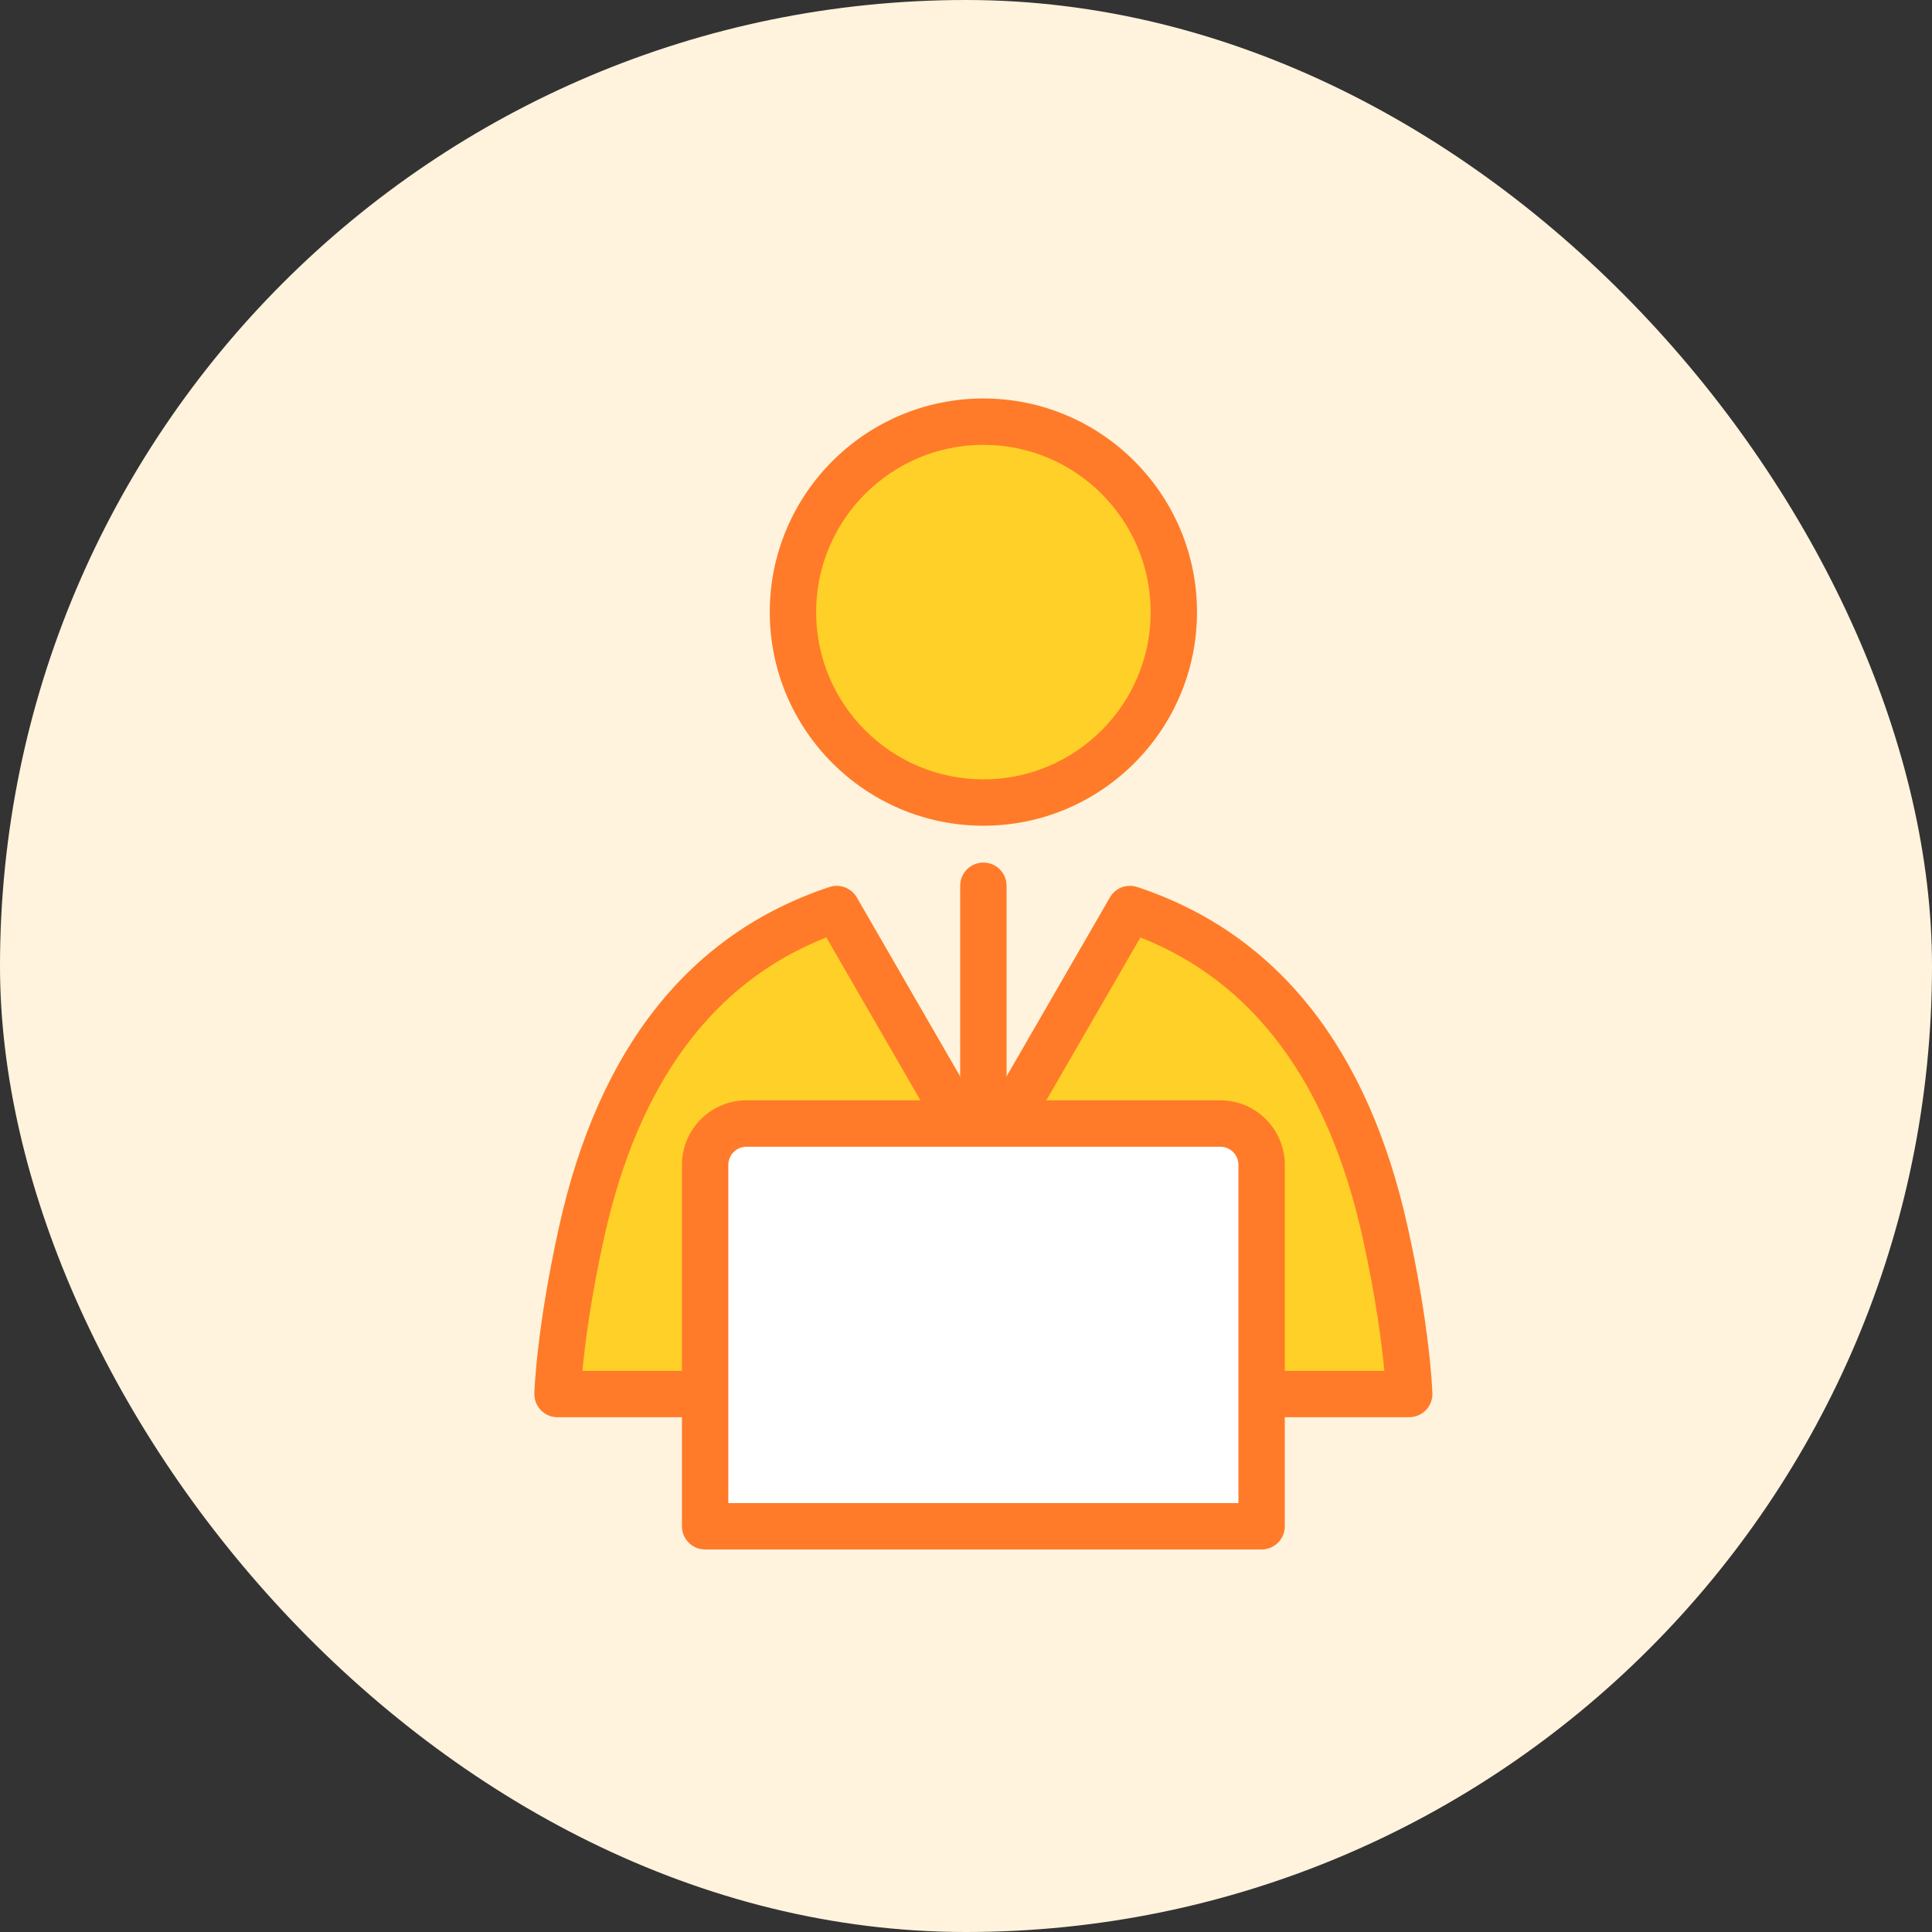 <svg width="160" height="160" viewBox="0 0 160 160" fill="none" xmlns="http://www.w3.org/2000/svg">
<rect x="0" y="0" width="160" height="160" fill="#333333" stroke="none"/>
<rect width="160" height="160" rx="80" fill="#FFF3DD"/>
<g clip-path="url(#clip0_121_2714)">
<path d="M81.44 66.462C90.15 66.462 97.211 59.402 97.211 50.692C97.211 41.982 90.15 34.921 81.44 34.921C72.73 34.921 65.669 41.982 65.669 50.692C65.669 59.402 72.73 66.462 81.44 66.462Z" fill="#FFD027"/>
<path d="M81.44 68.383C71.684 68.383 63.749 60.447 63.749 50.691C63.749 40.936 71.684 33 81.44 33C91.196 33 99.131 40.936 99.131 50.691C99.131 60.447 91.196 68.383 81.44 68.383ZM81.44 36.838C73.803 36.838 67.587 43.051 67.587 50.691C67.587 58.331 73.8 64.545 81.44 64.545C89.08 64.545 95.294 58.331 95.294 50.691C95.294 43.051 89.08 36.838 81.44 36.838Z" fill="#FF7B29"/>
<path d="M114.71 102.027C111.873 89.22 105.446 79.214 93.584 75.282L83.903 92.047H78.977L69.296 75.282C57.435 79.214 51.007 89.22 48.17 102.027C46.327 110.34 46.171 115.448 46.171 115.448H116.712C116.712 115.448 116.553 110.337 114.714 102.027H114.71Z" fill="#FFD027"/>
<path d="M116.709 117.369H46.171C45.651 117.369 45.154 117.158 44.793 116.787C44.433 116.417 44.234 115.91 44.251 115.39C44.257 115.172 44.436 110.002 46.295 101.611C49.583 86.767 57.116 77.297 68.692 73.459C69.556 73.173 70.502 73.534 70.957 74.32L80.082 90.127H82.792L91.917 74.32C92.372 73.531 93.318 73.173 94.182 73.459C105.758 77.297 113.29 86.767 116.579 101.611C118.438 110.002 118.617 115.172 118.623 115.39C118.639 115.91 118.444 116.414 118.084 116.784C117.723 117.154 117.226 117.366 116.706 117.366L116.709 117.369ZM48.235 113.531H114.646C114.441 111.357 113.957 107.496 112.835 102.443C110.005 89.665 103.821 81.327 94.442 77.635L85.564 93.009C85.22 93.604 84.589 93.968 83.9 93.968H78.974C78.288 93.968 77.654 93.601 77.313 93.006L68.435 77.632C59.056 81.323 52.872 89.662 50.042 102.44C48.92 107.493 48.436 111.354 48.232 113.528L48.235 113.531Z" fill="#FF7B29"/>
<path d="M81.44 93.968C80.381 93.968 79.519 93.11 79.519 92.047V73.355C79.519 72.296 80.377 71.435 81.44 71.435C82.503 71.435 83.361 72.293 83.361 73.355V92.047C83.361 93.107 82.503 93.968 81.44 93.968Z" fill="#FF7B29"/>
<path d="M104.484 126.403H58.397V96.47C58.397 94.579 59.927 93.048 61.818 93.048H101.058C102.95 93.048 104.48 94.579 104.48 96.47V126.403H104.484Z" fill="white"/>
<path d="M104.484 128.32H58.396C57.337 128.32 56.476 127.462 56.476 126.399V96.466C56.476 93.522 58.871 91.124 61.818 91.124H101.058C104.003 91.124 106.401 93.519 106.401 96.466V126.399C106.401 127.459 105.543 128.32 104.48 128.32H104.484ZM60.317 124.482H102.563V96.47C102.563 95.641 101.89 94.968 101.062 94.968H61.818C60.99 94.968 60.317 95.641 60.317 96.47V124.482Z" fill="#FF7B29"/>
</g>
<defs>
<clipPath id="clip0_121_2714">
<rect width="74.379" height="95.32" fill="white" transform="translate(44.251 33)"/>
</clipPath>
</defs>
</svg>
